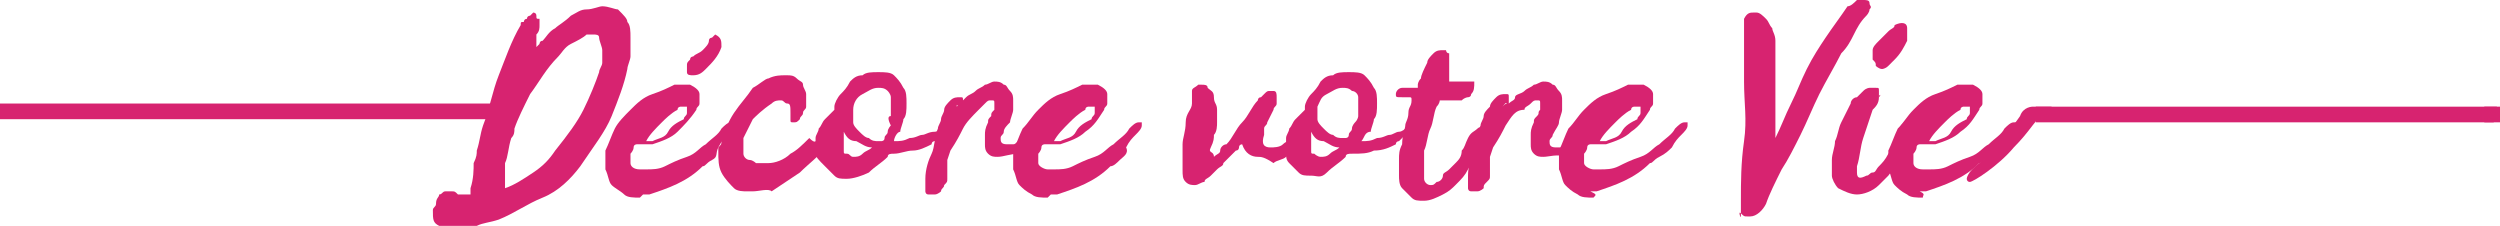 <?xml version="1.0" encoding="utf-8"?>
<!-- Generator: Adobe Illustrator 24.2.3, SVG Export Plug-In . SVG Version: 6.00 Build 0)  -->
<svg version="1.0" id="Capa_1" xmlns="http://www.w3.org/2000/svg" xmlns:xlink="http://www.w3.org/1999/xlink" x="0px" y="0px"
	 width="79.7px" height="7.2px" viewBox="0 0 79.7 7.2" enable-background="new 0 0 79.7 7.2" xml:space="preserve">
<path fill="#D72370" d="M16.3,3.7c-0.1-0.1-0.1-0.3-0.1-0.4H0v0.5h16.4C16.3,3.8,16.3,3.8,16.3,3.7z"/>
<path fill="#D72370" d="M79.6,3.4H64.9v0.5h14.6C79.5,3.7,79.6,3.6,79.6,3.4z"/>
<rect x="79.2" y="3.4" fill="#D72370" width="0.5" height="0.5"/>
<g>
	<path fill="#D72370" d="M17.1,1.5c0,0,0.1-0.1,0.1-0.1c0,0,0-0.1,0.1-0.1c0.1-0.1,0.2-0.3,0.4-0.4c0.1-0.1,0.3-0.2,0.5-0.4
		c0.2-0.1,0.3-0.2,0.5-0.2s0.4-0.1,0.5-0.1c0.2,0,0.4,0.1,0.5,0.1C19.9,0.5,20,0.6,20,0.7c0.1,0.1,0.1,0.3,0.1,0.5
		c0,0.2,0,0.4,0,0.6c0,0.1-0.1,0.3-0.1,0.4c-0.1,0.5-0.3,1-0.5,1.5s-0.6,1-1,1.6c-0.3,0.4-0.7,0.8-1.2,1S16.4,6.8,15.9,7
		c-0.3,0.1-0.5,0.1-0.7,0.2s-0.4,0.1-0.5,0.1c-0.1,0-0.2,0-0.3,0c-0.1,0-0.2,0-0.2,0c-0.1,0-0.1-0.1-0.2-0.1
		c-0.2-0.1-0.2-0.2-0.2-0.5c0-0.1,0.1-0.1,0.1-0.2C13.9,6.3,14,6.3,14,6.2c0.1,0,0.1-0.1,0.2-0.1c0.1,0,0.1,0,0.1,0
		c0.1,0,0.1,0,0.1,0c0.1,0,0.1,0,0.2,0.1c0.1,0,0.1,0,0.2,0c0,0,0.1,0,0.1,0c0.1,0,0.1,0,0.1,0c0,0,0,0,0-0.1c0,0,0,0,0-0.1
		c0.1-0.3,0.1-0.6,0.1-0.8c0.1-0.2,0.1-0.3,0.1-0.4c0.1-0.3,0.1-0.5,0.2-0.8c0.2-0.5,0.3-1.1,0.5-1.6c0.2-0.5,0.4-1.1,0.7-1.6
		c0-0.1,0-0.1,0.1-0.1c0,0,0-0.1,0.1-0.1c0-0.1,0.1-0.1,0.1-0.1s0.1-0.1,0.1-0.1s0.1,0,0.1,0.1s0,0.1,0.1,0.1c0,0,0,0.1,0,0.1
		s0,0.1,0,0.1c0,0.1,0,0.2-0.1,0.3C17.1,1.3,17.1,1.4,17.1,1.5z M16.1,6c0.3-0.1,0.6-0.3,0.9-0.5c0.3-0.2,0.5-0.4,0.7-0.7
		c0.4-0.5,0.7-0.9,0.9-1.3c0.2-0.4,0.4-0.9,0.5-1.2c0-0.1,0.1-0.2,0.1-0.3c0-0.2,0-0.3,0-0.4c0-0.1-0.1-0.3-0.1-0.4
		c0-0.1-0.1-0.1-0.2-0.1c0,0,0,0-0.1,0s0,0-0.1,0c-0.1,0.1-0.3,0.2-0.5,0.3s-0.3,0.3-0.4,0.4c-0.4,0.4-0.6,0.8-0.9,1.2
		c-0.2,0.4-0.4,0.8-0.5,1.1c0,0.1,0,0.2-0.1,0.3c-0.1,0.3-0.1,0.6-0.2,0.8C16.1,5.4,16.1,5.7,16.1,6z"/>
	<path fill="#D72370" d="M20.4,6.3c-0.2,0-0.4,0-0.5-0.1c-0.1-0.1-0.3-0.2-0.4-0.3s-0.1-0.3-0.2-0.5c0-0.2,0-0.4,0-0.6
		c0.1-0.2,0.2-0.5,0.3-0.7c0.1-0.2,0.3-0.4,0.5-0.6s0.4-0.4,0.7-0.5s0.5-0.2,0.7-0.3c0.1,0,0.2,0,0.2,0c0.1,0,0.2,0,0.3,0
		c0.2,0.1,0.3,0.2,0.3,0.3c0,0.1,0,0.2,0,0.3c0,0.1-0.1,0.1-0.1,0.2c-0.2,0.3-0.4,0.5-0.6,0.7c-0.2,0.2-0.5,0.3-0.8,0.4
		c-0.1,0-0.2,0-0.3,0c0,0-0.1,0-0.1,0c0,0-0.1,0-0.1,0c0,0,0,0,0,0c0,0-0.1,0-0.1,0.1c0,0.1-0.1,0.2-0.1,0.2c0,0.1,0,0.2,0,0.3
		c0,0.1,0.1,0.2,0.3,0.2c0.1,0,0.1,0,0.2,0c0.2,0,0.4,0,0.6-0.1c0.2-0.1,0.4-0.2,0.7-0.3s0.4-0.3,0.6-0.4c0.2-0.2,0.4-0.3,0.5-0.5
		c0.1-0.1,0.2-0.2,0.3-0.2c0,0,0,0,0.1,0c0,0,0,0,0,0c0,0,0,0,0,0.1c0,0,0,0,0,0c0,0.1-0.1,0.2-0.2,0.3s-0.2,0.2-0.3,0.4
		S22.9,5,22.7,5.1s-0.2,0.2-0.3,0.2c-0.5,0.5-1.1,0.7-1.7,0.9c-0.1,0-0.1,0-0.2,0C20.5,6.2,20.5,6.2,20.4,6.3z M20.6,4.5
		c0,0,0.1,0,0.1,0c0,0,0,0,0,0s0.1,0,0.1,0c0.2-0.1,0.4-0.1,0.5-0.3s0.3-0.3,0.5-0.4c0-0.1,0.1-0.1,0.1-0.2c0,0,0,0,0-0.1
		s0-0.1,0-0.1c0,0,0,0-0.1,0s-0.1,0-0.1,0s-0.1,0-0.1,0.1c-0.2,0.1-0.4,0.3-0.5,0.4C20.9,4.1,20.7,4.3,20.6,4.5z M23,1.5
		c-0.1,0.3-0.3,0.5-0.5,0.7c-0.1,0.1-0.2,0.2-0.4,0.2c0,0,0,0,0,0c-0.1,0-0.2,0-0.2-0.1c0-0.1,0-0.1,0-0.2c0-0.1,0-0.1,0.1-0.2
		c0-0.1,0.1-0.1,0.1-0.1c0.1-0.1,0.2-0.1,0.3-0.2s0.2-0.2,0.2-0.3c0-0.1,0.1-0.1,0.1-0.1s0.1-0.1,0.1-0.1c0,0,0,0,0,0
		C23,1.2,23,1.3,23,1.5L23,1.5z"/>
	<path fill="#D72370" d="M23,4.5c0.1-0.3,0.2-0.6,0.4-0.9c0.2-0.3,0.4-0.5,0.6-0.8c0.2-0.1,0.4-0.3,0.5-0.3c0.2-0.1,0.4-0.1,0.5-0.1
		c0,0,0,0,0.1,0c0.1,0,0.2,0,0.3,0.1c0.1,0.1,0.2,0.1,0.2,0.2s0.1,0.2,0.1,0.3s0,0.2,0,0.3c0,0,0,0.1,0,0.1c0,0.1-0.1,0.1-0.1,0.2
		c0,0.1-0.1,0.1-0.1,0.2c-0.1,0.1-0.1,0.1-0.2,0.1c-0.1,0-0.1,0-0.1-0.1c0,0,0-0.1,0-0.1c0,0,0-0.1,0-0.1c0-0.2,0-0.3-0.1-0.3
		c-0.1,0-0.1-0.1-0.2-0.1c-0.1,0-0.2,0-0.3,0.1c-0.3,0.2-0.5,0.4-0.6,0.5c-0.1,0.2-0.2,0.4-0.3,0.6c0,0.1,0,0.1,0,0.2
		c0,0.1,0,0.2,0,0.3c0,0.1,0.1,0.2,0.2,0.2s0.2,0.1,0.2,0.1s0.1,0,0.2,0c0.1,0,0.1,0,0.2,0c0.2,0,0.5-0.1,0.7-0.3
		c0.2-0.1,0.4-0.3,0.6-0.5C26,4.6,26,4.5,26.1,4.4s0.1-0.1,0.2-0.2c0,0,0.1-0.1,0.1-0.1c0,0,0,0,0.1,0c0,0,0,0,0,0c0,0,0,0,0,0
		c0,0,0.1,0.1,0,0.1c0,0,0,0,0,0.1c0,0.1-0.1,0.1-0.1,0.2c0,0.1-0.1,0.1-0.1,0.2c-0.2,0.3-0.5,0.5-0.8,0.8c-0.3,0.2-0.6,0.4-0.9,0.6
		C24.5,6,24.2,6.1,24,6.1c0,0-0.1,0-0.2,0c-0.1,0-0.3,0-0.4-0.1S23.1,5.7,23,5.5c-0.1-0.2-0.1-0.4-0.1-0.7c0,0,0-0.1,0-0.1
		C23,4.6,23,4.6,23,4.5z"/>
	<path fill="#D72370" d="M28.5,4.5c0.2,0,0.3,0,0.5-0.1c0.2,0,0.3-0.1,0.4-0.1c0.1,0,0.2-0.1,0.4-0.1c0.1,0,0.2-0.1,0.2-0.1
		c0.1,0,0.1,0,0.1,0.1c0,0,0,0-0.1,0.1c0,0-0.1,0.1-0.1,0.1c0,0-0.1,0.1-0.1,0.1c0,0-0.1,0-0.1,0.1c-0.2,0.1-0.4,0.2-0.6,0.2
		s-0.4,0.1-0.6,0.1c-0.1,0-0.2,0-0.2,0.1c-0.2,0.2-0.4,0.3-0.6,0.5c-0.2,0.1-0.5,0.2-0.7,0.2c-0.2,0-0.3,0-0.4-0.1s-0.2-0.2-0.3-0.3
		C26.1,5.1,26,5,26,4.9c0-0.1,0-0.3,0-0.5c0-0.1,0.1-0.2,0.1-0.3c0.1-0.1,0.1-0.2,0.2-0.3s0.1-0.1,0.2-0.2c0,0,0.1-0.1,0.1-0.1l0,0
		l0-0.1c0-0.1,0.1-0.3,0.2-0.4s0.2-0.2,0.3-0.4c0.1-0.1,0.2-0.2,0.4-0.2c0.1-0.1,0.3-0.1,0.5-0.1c0.2,0,0.4,0,0.5,0.1
		c0.1,0.1,0.2,0.2,0.3,0.4c0.1,0.1,0.1,0.3,0.1,0.5c0,0.2,0,0.4-0.1,0.5c0,0.1-0.1,0.3-0.1,0.4C28.6,4.2,28.5,4.4,28.5,4.5z
		 M26.9,4.2c0,0,0,0.1,0,0.1s0,0.1,0,0.1c0,0.1,0,0.2,0,0.2c0,0.1,0,0.1,0,0.2s0,0.1,0.1,0.1s0.1,0.1,0.2,0.1c0.1,0,0.2,0,0.3-0.1
		s0.2-0.1,0.3-0.2c-0.2,0-0.3-0.1-0.5-0.2C27.1,4.5,27,4.4,26.9,4.2z M28.4,3.7c0-0.1,0-0.2,0-0.3c0-0.1,0-0.2,0-0.3
		s-0.1-0.2-0.1-0.2c-0.1-0.1-0.2-0.1-0.3-0.1c-0.2,0-0.3,0.1-0.5,0.2s-0.3,0.3-0.3,0.5c0,0.1,0,0.3,0,0.4c0,0.1,0.1,0.2,0.2,0.3
		s0.2,0.2,0.3,0.2c0.1,0.1,0.2,0.1,0.3,0.1c0,0,0,0,0.1,0c0,0,0.1,0,0.1-0.1c0-0.1,0.1-0.1,0.1-0.2c0-0.1,0.1-0.2,0.1-0.2
		C28.3,3.8,28.3,3.7,28.4,3.7z"/>
	<path fill="#D72370" d="M30.5,3.4C30.5,3.4,30.6,3.4,30.5,3.4c0.1-0.1,0.1-0.1,0.1-0.1c0.1-0.1,0.1-0.1,0.2-0.2s0.2-0.1,0.3-0.2
		s0.2-0.1,0.3-0.2c0.1,0,0.2-0.1,0.3-0.1c0.1,0,0.2,0,0.3,0.1c0.1,0,0.1,0.1,0.2,0.2s0.1,0.2,0.1,0.3s0,0.2,0,0.3
		c0,0.1-0.1,0.3-0.1,0.4C32.1,4,32,4.1,32,4.2c0,0.1-0.1,0.1-0.1,0.2c0,0.1,0,0.2,0.2,0.2c0,0,0.1,0,0.2,0s0.1-0.1,0.2-0.1
		c0.1,0,0.1-0.1,0.2-0.1s0.1-0.1,0.2-0.1c0,0,0.1-0.1,0.1-0.1s0.1,0,0.1,0s0,0.1,0,0.1c0,0,0,0.1-0.1,0.1c-0.1,0.2-0.3,0.4-0.5,0.5
		C32.2,4.9,32,5,31.8,5c-0.1,0-0.2,0-0.3-0.1c-0.1-0.1-0.1-0.2-0.1-0.3s0-0.2,0-0.3s0-0.2,0.1-0.4c0-0.1,0-0.1,0.1-0.2
		c0-0.1,0-0.1,0.1-0.2c0-0.1,0-0.1,0-0.2c0-0.1,0-0.1-0.1-0.1c-0.1,0-0.1,0-0.2,0.1c-0.1,0.1-0.1,0.1-0.2,0.2
		c-0.2,0.2-0.4,0.4-0.5,0.6c-0.1,0.2-0.2,0.4-0.4,0.7l-0.1,0.3c0,0,0,0,0,0.1s0,0,0,0.1c0,0,0,0.1,0,0.1c0,0,0,0,0,0.1
		c0,0.1,0,0.1,0,0.2c0,0.1,0,0.1-0.1,0.2c0,0.1-0.1,0.1-0.1,0.2c0,0-0.1,0.1-0.2,0.1c-0.1,0-0.1,0-0.2,0s-0.1-0.1-0.1-0.1
		c0,0,0-0.1,0-0.2c0,0,0-0.1,0-0.2c0-0.3,0.1-0.6,0.2-0.8s0.1-0.6,0.2-0.8c0-0.1,0.1-0.2,0.1-0.3s0.1-0.2,0.1-0.3
		c0-0.1,0.1-0.2,0.2-0.3c0.1-0.1,0.2-0.1,0.3-0.1c0.1,0,0.1,0,0.1,0.1c0,0,0,0.1,0,0.1s0,0.1,0,0.2c0,0.1,0,0.1,0,0.2
		C30.5,3.3,30.5,3.3,30.5,3.4C30.5,3.4,30.5,3.4,30.5,3.4z"/>
	<path fill="#D72370" d="M33.4,6.3c-0.2,0-0.4,0-0.5-0.1c-0.2-0.1-0.3-0.2-0.4-0.3s-0.1-0.3-0.2-0.5c0-0.2,0-0.4,0-0.6
		c0.1-0.2,0.2-0.5,0.3-0.7c0.2-0.2,0.3-0.4,0.5-0.6c0.2-0.2,0.4-0.4,0.7-0.5s0.5-0.2,0.7-0.3c0.1,0,0.2,0,0.2,0c0.1,0,0.2,0,0.3,0
		c0.2,0.1,0.3,0.2,0.3,0.3s0,0.2,0,0.3c0,0.1-0.1,0.1-0.1,0.2c-0.2,0.3-0.3,0.5-0.6,0.7c-0.2,0.2-0.5,0.3-0.8,0.4
		c-0.1,0-0.2,0-0.3,0c0,0-0.1,0-0.1,0c0,0-0.1,0-0.1,0c0,0,0,0,0,0c0,0-0.1,0-0.1,0.1c0,0.1-0.1,0.2-0.1,0.2c0,0.1,0,0.2,0,0.3
		c0,0.1,0.2,0.2,0.3,0.2c0.1,0,0.2,0,0.2,0c0.2,0,0.4,0,0.6-0.1c0.2-0.1,0.4-0.2,0.7-0.3s0.4-0.3,0.6-0.4c0.2-0.2,0.4-0.3,0.5-0.5
		c0.1-0.1,0.2-0.2,0.3-0.2c0,0,0,0,0.1,0c0,0,0,0,0,0c0,0,0,0,0,0.1c0,0,0,0,0,0c0,0.1-0.1,0.2-0.2,0.3s-0.2,0.2-0.3,0.4
		C36,4.9,35.8,5,35.7,5.1s-0.2,0.2-0.3,0.2c-0.5,0.5-1.1,0.7-1.7,0.9c-0.1,0-0.1,0-0.2,0C33.5,6.2,33.5,6.2,33.4,6.3z M33.6,4.5
		c0,0,0.1,0,0.1,0c0,0,0,0,0,0s0.1,0,0.1,0c0.2-0.1,0.4-0.1,0.5-0.3s0.3-0.3,0.5-0.4c0-0.1,0.1-0.1,0.1-0.2c0,0,0,0,0-0.1
		c0,0,0-0.1,0-0.1c0,0,0,0-0.1,0s-0.1,0-0.1,0c0,0-0.1,0-0.1,0.1c-0.2,0.1-0.4,0.3-0.5,0.4C33.9,4.1,33.7,4.3,33.6,4.5z"/>
	<path fill="#D72370" d="M38.7,5c0.1-0.1,0.2-0.1,0.2-0.2s0.1-0.2,0.2-0.2c0.2-0.2,0.3-0.5,0.5-0.7c0.2-0.2,0.3-0.5,0.5-0.7
		c0,0,0-0.1,0.1-0.1c0,0,0.1-0.1,0.1-0.1c0.1-0.1,0.1-0.1,0.2-0.1c0,0,0,0,0.1,0c0.1,0,0.1,0.1,0.1,0.2c0,0,0,0.1,0,0.1s0,0.1,0,0.1
		c0,0.1-0.1,0.1-0.1,0.2l-0.2,0.4c0,0.1-0.1,0.1-0.1,0.2c0,0,0,0,0,0l0,0.1c0,0,0,0,0,0c0,0,0,0,0,0.1c-0.1,0.3,0,0.4,0.2,0.4
		c0.1,0,0.3,0,0.4-0.1c0.1-0.1,0.2-0.1,0.3-0.2c0.1,0,0.1-0.1,0.2-0.1s0.1-0.1,0.2-0.1c0,0,0.1,0,0.1,0s0,0,0,0c0,0,0,0,0,0
		s0,0,0,0.1c0,0,0,0,0,0c0,0,0,0,0,0.1c-0.1,0.1-0.2,0.2-0.3,0.3c-0.1,0.1-0.2,0.2-0.4,0.3c-0.1,0.1-0.3,0.1-0.4,0.2
		C40.3,5,40.2,5,40.1,5c-0.2,0-0.4-0.1-0.5-0.4c0,0,0,0,0,0c0,0,0,0,0,0c0,0-0.1,0-0.1,0.1c0,0,0,0.1-0.1,0.1L39,5.2
		c0,0.1-0.1,0.1-0.2,0.2s-0.1,0.1-0.2,0.2s-0.2,0.1-0.2,0.2c-0.1,0-0.2,0.1-0.3,0.1c-0.1,0-0.2,0-0.3-0.1c-0.1-0.1-0.1-0.2-0.1-0.4
		c0-0.1,0-0.3,0-0.4c0-0.1,0-0.3,0-0.4c0-0.2,0.1-0.4,0.1-0.7S38,3.5,38,3.3c0,0,0,0,0-0.1l0-0.1c0,0,0,0,0-0.1c0,0,0-0.1,0-0.1
		c0-0.1,0.1-0.1,0.2-0.2c0,0,0.1,0,0.1,0c0.1,0,0.2,0,0.2,0.1c0.1,0.1,0.2,0.1,0.2,0.3s0.1,0.2,0.1,0.4c0,0.1,0,0.3,0,0.4
		c0,0.1,0,0.3-0.1,0.4c0,0.1,0,0.2-0.1,0.4S38.7,4.8,38.7,5z"/>
	<path fill="#D72370" d="M43.4,4.5c0.2,0,0.3,0,0.5-0.1c0.2,0,0.3-0.1,0.4-0.1c0.1,0,0.2-0.1,0.3-0.1c0.1,0,0.2-0.1,0.2-0.1
		c0.1,0,0.1,0,0.1,0.1c0,0,0,0-0.1,0.1c0,0-0.1,0.1-0.1,0.1c0,0-0.1,0.1-0.1,0.1c0,0-0.1,0-0.1,0.1c-0.2,0.1-0.4,0.2-0.7,0.2
		c-0.2,0.1-0.4,0.1-0.7,0.1c-0.1,0-0.2,0-0.2,0.1c-0.2,0.2-0.4,0.3-0.6,0.5S42,5.6,41.8,5.6c-0.2,0-0.3,0-0.4-0.1s-0.2-0.2-0.3-0.3
		S41,5,41,4.9c0-0.1,0-0.3,0-0.5c0-0.1,0.1-0.2,0.1-0.3c0.1-0.1,0.1-0.2,0.2-0.3s0.1-0.1,0.2-0.2c0,0,0.1-0.1,0.1-0.1l0,0l0-0.1
		c0-0.1,0.1-0.3,0.2-0.4s0.2-0.2,0.3-0.4c0.1-0.1,0.2-0.2,0.4-0.2c0.1-0.1,0.3-0.1,0.5-0.1c0.2,0,0.4,0,0.5,0.1
		c0.1,0.1,0.2,0.2,0.3,0.4c0.1,0.1,0.1,0.3,0.1,0.5c0,0.2,0,0.4-0.1,0.5c0,0.1-0.1,0.3-0.1,0.4C43.5,4.2,43.5,4.4,43.4,4.5z
		 M41.8,4.2c0,0,0,0.1,0,0.1c0,0,0,0.1,0,0.1c0,0.1,0,0.2,0,0.2s0,0.1,0,0.2c0,0.1,0,0.1,0.1,0.1c0,0,0.1,0.1,0.2,0.1
		c0.1,0,0.2,0,0.3-0.1s0.2-0.1,0.3-0.2c-0.2,0-0.3-0.1-0.5-0.2C42,4.5,41.9,4.4,41.8,4.2z M43.3,3.7c0-0.1,0-0.2,0-0.3
		c0-0.1,0-0.2,0-0.3c0-0.1-0.1-0.2-0.2-0.2c-0.1-0.1-0.2-0.1-0.3-0.1c-0.2,0-0.3,0.1-0.5,0.2S42.1,3.2,42,3.4c0,0.1,0,0.3,0,0.4
		c0,0.1,0.1,0.2,0.2,0.3c0.1,0.1,0.2,0.2,0.3,0.2c0.1,0.1,0.2,0.1,0.3,0.1c0,0,0,0,0.1,0c0,0,0.1,0,0.1-0.1c0-0.1,0.1-0.1,0.1-0.2
		s0.1-0.2,0.1-0.2C43.3,3.8,43.3,3.7,43.3,3.7z"/>
	<path fill="#D72370" d="M44.8,4c0-0.1,0.1-0.2,0.1-0.4S45,3.4,45,3.2c0-0.1,0-0.1-0.1-0.1c0,0-0.1,0-0.1,0s-0.1,0-0.1,0
		c-0.2,0-0.2,0-0.2-0.1c0-0.1,0.1-0.2,0.2-0.2c0,0,0.1,0,0.2,0c0,0,0.1,0,0.1,0c0.1,0,0.1,0,0.1,0c0,0,0,0,0.1,0c0,0,0,0,0-0.1
		c0,0,0-0.1,0.1-0.2c0-0.1,0.1-0.3,0.2-0.5c0-0.1,0.1-0.2,0.2-0.3s0.2-0.1,0.3-0.1c0,0,0.1,0,0.1,0s0,0.1,0.1,0.1c0,0.1,0,0.2,0,0.4
		c0,0.1,0,0.2,0,0.2c0,0.1,0,0.2,0,0.2s0,0.1,0,0.1c0,0,0.1,0,0.2,0c0.1,0,0.1,0,0.2,0s0.1,0,0.2,0c0,0,0,0,0.1,0s0,0,0.1,0
		C47,2.8,47,2.9,46.9,3c0,0.1-0.1,0.1-0.1,0.1c0,0-0.1,0-0.2,0.1c0,0-0.1,0-0.1,0c-0.1,0-0.1,0-0.2,0c-0.1,0-0.1,0-0.2,0
		c-0.1,0-0.2,0-0.2,0c0,0,0,0.1-0.1,0.2c-0.1,0.2-0.1,0.5-0.2,0.7c-0.1,0.2-0.1,0.5-0.2,0.7c0,0.1,0,0.3,0,0.5c0,0.1,0,0.3,0,0.4
		c0,0.1,0.1,0.2,0.2,0.2c0.1,0,0.1,0,0.2-0.1c0.1,0,0.2-0.1,0.2-0.2s0.1-0.1,0.2-0.2c0.1-0.1,0.1-0.1,0.2-0.2
		c0.1-0.1,0.2-0.2,0.2-0.4c0.1-0.1,0.1-0.2,0.2-0.4s0.2-0.2,0.3-0.3c0.1-0.1,0.2,0,0.2,0c0,0,0,0.1,0,0.1s0,0.1,0,0.2
		c-0.1,0.1-0.2,0.3-0.2,0.5s-0.2,0.3-0.3,0.5s-0.2,0.3-0.4,0.5C46.3,6,46.2,6.1,46,6.2c-0.2,0.1-0.4,0.2-0.6,0.2
		c-0.2,0-0.3,0-0.4-0.1c-0.1-0.1-0.2-0.2-0.3-0.3s-0.1-0.3-0.1-0.4s0-0.3,0-0.5c0-0.2,0-0.3,0.1-0.5C44.7,4.3,44.8,4.1,44.8,4z"/>
	<path fill="#D72370" d="M47.9,3.4C48,3.4,48,3.4,47.9,3.4C48,3.3,48,3.3,48.1,3.3c0.1-0.1,0.2-0.1,0.2-0.2s0.2-0.1,0.3-0.2
		c0.1-0.1,0.2-0.1,0.3-0.2c0.1,0,0.2-0.1,0.3-0.1c0.1,0,0.2,0,0.3,0.1c0.1,0,0.1,0.1,0.2,0.2s0.1,0.2,0.1,0.3s0,0.2,0,0.3
		c0,0.1-0.1,0.3-0.1,0.4c0,0.1-0.1,0.2-0.2,0.4c0,0.1-0.1,0.1-0.1,0.2c0,0.1,0,0.2,0.2,0.2c0,0,0.1,0,0.2,0s0.1-0.1,0.2-0.1
		c0.1,0,0.1-0.1,0.2-0.1s0.1-0.1,0.2-0.1c0,0,0.1-0.1,0.1-0.1s0.1,0,0.1,0s0,0.1,0,0.1c0,0,0,0.1-0.1,0.1c-0.1,0.2-0.3,0.4-0.5,0.5
		C49.6,4.9,49.4,5,49.2,5c-0.1,0-0.2,0-0.3-0.1c-0.1-0.1-0.1-0.2-0.1-0.3s0-0.2,0-0.3s0-0.2,0.1-0.4c0-0.1,0-0.1,0.1-0.2
		s0-0.1,0.1-0.2c0-0.1,0-0.1,0-0.2c0-0.1,0-0.1-0.1-0.1c-0.1,0-0.1,0-0.2,0.1c-0.1,0.1-0.2,0.1-0.2,0.2C48.3,3.5,48.2,3.7,48,4
		c-0.1,0.2-0.2,0.4-0.4,0.7l-0.1,0.3c0,0,0,0,0,0.1s0,0,0,0.1c0,0,0,0.1,0,0.1c0,0,0,0.1,0,0.1c0,0.1,0,0.1,0,0.2
		c0,0.1,0,0.1-0.1,0.2s-0.1,0.1-0.1,0.2c0,0-0.1,0.1-0.2,0.1c-0.1,0-0.1,0-0.2,0s-0.1-0.1-0.1-0.1c0,0,0-0.1,0-0.2c0,0,0-0.1,0-0.2
		c0-0.3,0.1-0.6,0.2-0.8c0.1-0.3,0.1-0.6,0.2-0.8c0-0.1,0.1-0.2,0.1-0.3c0-0.1,0.1-0.2,0.2-0.3c0-0.1,0.1-0.2,0.2-0.3
		c0.1-0.1,0.2-0.1,0.3-0.1c0.1,0,0.1,0,0.1,0.1c0,0,0,0.1,0,0.1s0,0.1,0,0.2C48,3.2,48,3.3,47.9,3.4C47.9,3.4,47.9,3.4,47.9,3.4
		C47.9,3.4,47.9,3.4,47.9,3.4z"/>
	<path fill="#D72370" d="M50.8,6.3c-0.2,0-0.4,0-0.5-0.1C50.1,6.1,50,6,49.9,5.9s-0.1-0.3-0.2-0.5c0-0.2,0-0.4,0-0.6
		c0.1-0.2,0.2-0.5,0.3-0.7c0.2-0.2,0.3-0.4,0.5-0.6c0.2-0.2,0.4-0.4,0.7-0.5s0.5-0.2,0.7-0.3c0.1,0,0.2,0,0.2,0c0.1,0,0.2,0,0.3,0
		c0.2,0.1,0.3,0.2,0.3,0.3s0,0.2,0,0.3c0,0.1-0.1,0.1-0.1,0.2c-0.2,0.3-0.3,0.5-0.6,0.7c-0.2,0.2-0.5,0.3-0.8,0.4
		c-0.1,0-0.2,0-0.3,0c0,0-0.1,0-0.1,0c0,0-0.1,0-0.1,0c0,0,0,0,0,0c0,0-0.1,0-0.1,0.1c0,0.1-0.1,0.2-0.1,0.2c0,0.1,0,0.2,0,0.3
		c0,0.1,0.2,0.2,0.3,0.2c0.1,0,0.2,0,0.2,0c0.2,0,0.4,0,0.6-0.1c0.2-0.1,0.4-0.2,0.7-0.3s0.4-0.3,0.6-0.4c0.2-0.2,0.4-0.3,0.5-0.5
		c0.1-0.1,0.2-0.2,0.3-0.2c0,0,0,0,0.1,0c0,0,0,0,0,0c0,0,0,0,0,0.1c0,0,0,0,0,0c0,0.1-0.1,0.2-0.2,0.3s-0.2,0.2-0.3,0.4
		c-0.1,0.1-0.2,0.2-0.4,0.3s-0.2,0.2-0.3,0.2c-0.5,0.5-1.1,0.7-1.7,0.9c-0.1,0-0.1,0-0.2,0C50.9,6.2,50.9,6.2,50.8,6.3z M51,4.5
		c0,0,0.1,0,0.1,0c0,0,0,0,0,0s0.1,0,0.1,0c0.2-0.1,0.4-0.1,0.5-0.3s0.3-0.3,0.5-0.4c0-0.1,0.1-0.1,0.1-0.2c0,0,0,0,0-0.1
		c0,0,0-0.1,0-0.1c0,0,0,0-0.1,0s-0.1,0-0.1,0c0,0-0.1,0-0.1,0.1c-0.2,0.1-0.4,0.3-0.5,0.4C51.3,4.1,51.1,4.3,51,4.5z"/>
	<path fill="#D72370" d="M56.6,4.4c0.2-0.4,0.3-0.7,0.5-1.1c0.2-0.4,0.3-0.7,0.5-1.1c0.2-0.4,0.4-0.7,0.6-1c0.2-0.3,0.5-0.7,0.7-1
		C59,0.2,59.1,0.1,59.2,0c0.1,0,0.1,0,0.2,0c0.1,0,0.2,0,0.2,0.1c0,0.1,0.1,0.1,0,0.2c0,0,0,0,0,0c0,0.1-0.1,0.2-0.1,0.2
		c-0.2,0.2-0.3,0.4-0.4,0.6c-0.1,0.2-0.2,0.4-0.4,0.6c-0.2,0.4-0.5,0.9-0.7,1.3c-0.2,0.4-0.4,0.9-0.6,1.3c-0.2,0.4-0.4,0.8-0.6,1.1
		c-0.2,0.4-0.4,0.8-0.5,1.1c-0.1,0.2-0.3,0.4-0.5,0.4c0,0-0.1,0-0.1,0c-0.1,0-0.1,0-0.2-0.1S55.5,7,55.5,6.9c0-0.1,0-0.2,0-0.2
		s0-0.2,0-0.3c0-0.6,0-1.2,0.1-1.9s0-1.2,0-1.9c0-0.3,0-0.6,0-0.8c0-0.3,0-0.6,0-0.8c0-0.1,0-0.1,0-0.2s0-0.1,0-0.1c0,0,0,0,0-0.1
		c0.1-0.2,0.2-0.2,0.3-0.2c0,0,0.1,0,0.1,0c0.1,0,0.2,0.1,0.3,0.2c0.1,0.1,0.1,0.2,0.2,0.3c0,0.1,0.1,0.2,0.1,0.4c0,0.1,0,0.2,0,0.3
		c0,0.4,0,0.8,0,1.3c0,0.4,0,0.9,0,1.3L56.6,4.4C56.5,4.4,56.5,4.4,56.6,4.4L56.6,4.4C56.5,4.4,56.6,4.4,56.6,4.4z"/>
	<path fill="#D72370" d="M59.9,3.1c0,0.2-0.1,0.3-0.2,0.4c-0.1,0.3-0.2,0.6-0.3,0.9c-0.1,0.3-0.1,0.6-0.2,0.9c0,0.1,0,0.1,0,0.2
		c0,0.2,0.1,0.2,0.3,0.1c0.1,0,0.1-0.1,0.2-0.1s0.1-0.1,0.2-0.2c0.1-0.1,0.2-0.2,0.3-0.4c0.1-0.1,0.2-0.2,0.2-0.4
		c0-0.1,0.1-0.1,0.1-0.2c0-0.1,0.1-0.1,0.1-0.2c0,0,0,0,0-0.1c0,0,0,0,0.1-0.1C60.9,4,61,4,61,4.1c0,0,0,0,0,0.1c0,0,0,0,0,0.1
		c-0.2,0.5-0.5,0.9-0.8,1.3c-0.1,0.1-0.2,0.2-0.3,0.3c-0.2,0.2-0.5,0.3-0.7,0.3s-0.4-0.1-0.6-0.2c-0.1-0.1-0.2-0.3-0.2-0.4
		s0-0.3,0-0.5c0-0.2,0.1-0.4,0.1-0.6c0.1-0.2,0.1-0.4,0.2-0.6c0.1-0.2,0.2-0.4,0.3-0.6c0-0.1,0.1-0.2,0.2-0.2
		c0.1-0.1,0.1-0.1,0.2-0.2c0.1-0.1,0.2-0.1,0.2-0.1c0.1,0,0.1,0,0.2,0s0.1,0,0.1,0.1c0,0,0,0.1,0,0.2C60,2.9,60,2.9,59.9,3.1
		C60,3,59.9,3,59.9,3.1z M60.8,1.3c-0.1,0.2-0.2,0.4-0.4,0.6c-0.1,0.1-0.1,0.1-0.2,0.2c-0.1,0.1-0.2,0.1-0.2,0.1
		c-0.1,0-0.2-0.1-0.2-0.1c0-0.1,0-0.1-0.1-0.2c0-0.1,0-0.2,0-0.3c0-0.1,0.1-0.2,0.2-0.3C60,1.2,60.1,1.1,60.2,1s0.2-0.1,0.2-0.2
		c0.2-0.1,0.4-0.1,0.4,0.1C60.8,1,60.8,1.2,60.8,1.3z"/>
	<path fill="#D72370" d="M61.3,6.3c-0.2,0-0.4,0-0.5-0.1c-0.2-0.1-0.3-0.2-0.4-0.3s-0.1-0.3-0.2-0.5c0-0.2,0-0.4,0-0.6
		c0.1-0.2,0.2-0.5,0.3-0.7c0.2-0.2,0.3-0.4,0.5-0.6c0.2-0.2,0.4-0.4,0.7-0.5s0.5-0.2,0.7-0.3c0.1,0,0.2,0,0.2,0c0.1,0,0.2,0,0.3,0
		c0.2,0.1,0.3,0.2,0.3,0.3s0,0.2,0,0.3c0,0.1-0.1,0.1-0.1,0.2c-0.2,0.3-0.3,0.5-0.6,0.7c-0.2,0.2-0.5,0.3-0.8,0.4
		c-0.1,0-0.2,0-0.3,0c0,0-0.1,0-0.1,0c0,0-0.1,0-0.1,0c0,0,0,0,0,0c0,0-0.1,0-0.1,0.1c0,0.1-0.1,0.2-0.1,0.2c0,0.1,0,0.2,0,0.3
		c0,0.1,0.1,0.2,0.3,0.2c0.1,0,0.2,0,0.2,0c0.2,0,0.4,0,0.6-0.1c0.2-0.1,0.4-0.2,0.7-0.3s0.4-0.3,0.6-0.4c0.2-0.2,0.4-0.3,0.5-0.5
		c0.1-0.1,0.2-0.2,0.3-0.2c0,0,0,0,0.1,0c0,0,0,0,0,0c0,0,0,0,0,0.1c0,0,0,0,0,0c0,0.1-0.1,0.2-0.2,0.3c-0.1,0.1-0.2,0.2-0.3,0.4
		c-0.1,0.1-0.2,0.2-0.4,0.3s-0.2,0.2-0.3,0.2c-0.5,0.5-1.1,0.7-1.7,0.9c-0.1,0-0.1,0-0.2,0C61.4,6.2,61.3,6.2,61.3,6.3z M61.5,4.5
		c0,0,0.1,0,0.1,0c0,0,0,0,0,0s0.1,0,0.1,0c0.2-0.1,0.4-0.1,0.5-0.3s0.3-0.3,0.5-0.4c0-0.1,0.1-0.1,0.1-0.2c0,0,0,0,0-0.1
		c0,0,0-0.1,0-0.1c0,0,0,0-0.1,0s-0.1,0-0.1,0c0,0-0.1,0-0.1,0.1c-0.2,0.1-0.4,0.3-0.5,0.4C61.8,4.1,61.6,4.3,61.5,4.5z"/>
</g>
<path fill="#D72370" d="M65.4,3.4c0,0-0.6,0-0.6,0s-0.3,0-0.4,0.3c-0.2,0.3-1,1.3-1.3,1.5c-0.4,0.3-0.4,0.5-0.4,0.5s0,0.1,0.1,0.1
	s0.9-0.5,1.4-1.1c0.5-0.5,0.7-0.9,0.8-0.9s0.6,0,0.6,0L65.4,3.4z"/>
</svg>
